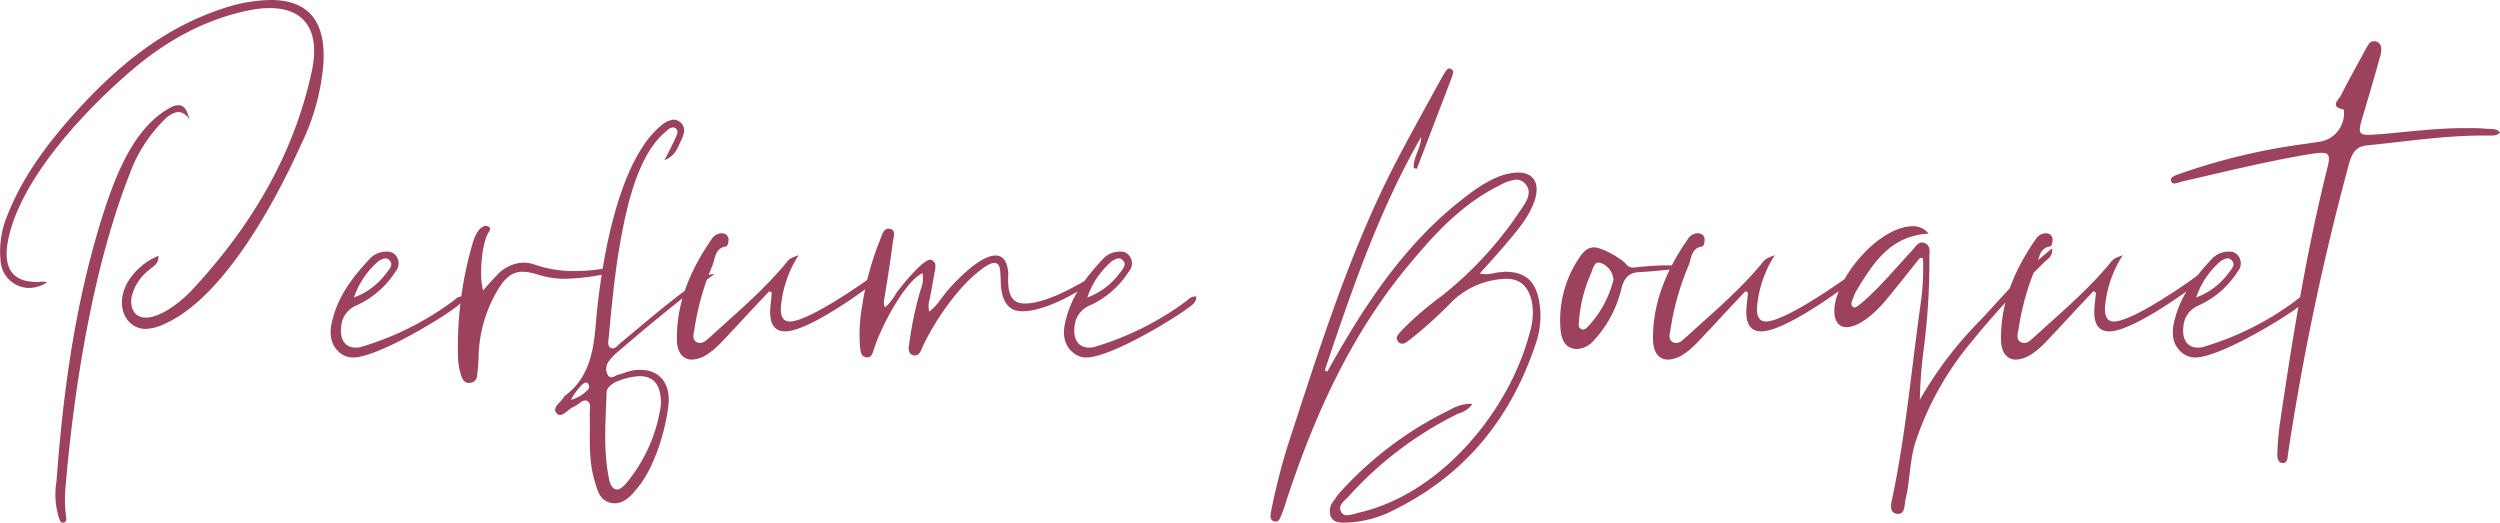 <svg xmlns="http://www.w3.org/2000/svg" width="425.04" height="88.86" viewBox="0 0 425.04 88.86"><path d="M14.1-62.16C9.3-56.82,4.98-51.12,2.34-44.28a15.718,15.718,0,0,0-1.02,7.62,4.9,4.9,0,0,0,4.8,4.44,5.551,5.551,0,0,0,3.06-.96,2.64,2.64,0,0,0-.6-.12c-.36,0-.72.06-1.08.06-4.14,0-5.76-2.28-4.98-6.78C4.38-50.34,15.06-61.74,22.56-68.34c6-5.34,12.78-9.36,20.76-11.04a17.348,17.348,0,0,1,3.78-.42c5.88,0,8.64,3.84,7.08,10.86C51.06-54.54,43.62-42.3,33.6-31.62c-1.68,1.74-5.04,4.44-7.62,4.44-1.74,0-2.76-1.38-2.4-3.54A8.171,8.171,0,0,1,26.7-35.4c.54-.54,1.5-.84,1.44-2.28a10.918,10.918,0,0,0-5.22,4.44c-1.38,2.46-1.32,5.04.18,6.72a3.776,3.776,0,0,0,2.88,1.26,8.1,8.1,0,0,0,3.18-.84c10.14-4.5,18.9-20.94,23.16-30.36a38.575,38.575,0,0,0,3.84-13.56c.54-7.2-2.22-11.16-8.94-11.16a26.44,26.44,0,0,0-8.1,1.44C28.98-76.44,21.12-69.9,14.1-62.16Zm4.74,17.04c-4.8,14.94-6.9,30.3-8.04,45.84a13.221,13.221,0,0,0,.42,6.12c.12.36.24.84.66.84a.361.361,0,0,0,.24-.06c.48-.12.36-.66.3-1.08A21.984,21.984,0,0,1,12.3,2.1c1.44-17.22,4.68-37.74,10.92-53.64a25.057,25.057,0,0,1,5.88-9.24,4.334,4.334,0,0,1,2.4-1.38,2.455,2.455,0,0,1,1.92,1.32c-.42-1.68-.96-2.46-1.86-2.46a3.228,3.228,0,0,0-1.62.54C23.88-59.34,20.88-51.36,18.84-45.12Zm39.9,23.7A3.552,3.552,0,0,0,61.2-20.4c3.96,0,14.1-6.06,17.22-8.34.6-.48,1.5-.9,1.5-2.04h-.18c-.84,0-1.2.6-1.68.9A50.043,50.043,0,0,1,63-22.32a3.858,3.858,0,0,1-1.32.24c-1.8,0-2.76-1.38-2.46-3.66a4.153,4.153,0,0,1,2.52-3.48,15.431,15.431,0,0,0,6.72-5.82,2.076,2.076,0,0,0,.12-2.58,1.756,1.756,0,0,0-1.56-.78,3.889,3.889,0,0,0-2.88,1.14c-2.76,2.94-5.22,6.06-6.3,10.02C57.24-25.2,57.06-23.04,58.74-21.42Zm2.64-9.18a14.082,14.082,0,0,1,3.9-5.94,2.8,2.8,0,0,1,1.38-.72.95.95,0,0,1,.72.3c.78.72.06,1.5-.42,2.1A11.959,11.959,0,0,1,61.38-30.6Zm17.7,10.38a11.475,11.475,0,0,0,.6,3.12c.24.54.6,1.08,1.32,1.02a1.32,1.32,0,0,0,1.32-1.26c.12-.9.18-1.8.24-2.76a23.135,23.135,0,0,1,3.36-11.94c1.26-2.04,2.46-2.94,4.14-2.94a9.513,9.513,0,0,1,2.58.48,15.161,15.161,0,0,0,4.86.72,38.164,38.164,0,0,0,7.74-1.08c.3-.06.66-.24.48-.72-.12,0-.24-.12-.36-.12a3.421,3.421,0,0,0-.78.06,30.4,30.4,0,0,1-5.64.54,19.926,19.926,0,0,1-6.96-1.14,6.642,6.642,0,0,0-1.8-.3,6.507,6.507,0,0,0-4.56,2.22c-.78.78-1.5,1.62-2.28,2.52-.72-2.46-.24-7.8.84-9.72.18-.36.66-.78.06-1.14a1.112,1.112,0,0,0-.42-.12c-1.14,0-1.98,1.92-2.22,2.82A62.633,62.633,0,0,0,79.08-20.22Zm23.4-5.64c-.42,4.8-1.26,9.06-5.34,12.06,0,.06-.06.12-.12.18-.48.9-2.1,1.74-1.14,2.76a.733.733,0,0,0,.54.24c.66,0,1.44-.96,2.16-1.32a2.432,2.432,0,0,0,.54-.3c.54-.24.96-.84,1.5-.84a1.021,1.021,0,0,1,.42.06c.72.42.42,1.32.42,2.04.12,3.78-.3,7.62.78,11.34.48,1.62.84,3.6,2.88,3.96a2.041,2.041,0,0,0,.6.06c1.68,0,2.82-1.32,3.84-2.58,2.88-3.42,4.8-9.72,5.28-14.1.42-3.72-1.56-6-4.74-6a6.583,6.583,0,0,0-2.1.3c-.48.12-1.02.36-1.5.48-.48.06-.9.48-1.38.48a.754.754,0,0,1-.6-.42,2.111,2.111,0,0,1,.18-2.28,7.534,7.534,0,0,1,1.32-1.44c5.4-4.62,10.86-9.18,16.62-13.38h-.36a4.251,4.251,0,0,0-2.16,1.02c-4.68,3.24-9,7.02-13.44,10.68-.36.3-.78.9-1.26.9a.761.761,0,0,1-.36-.06c-.66-.36-.42-1.2-.36-1.86.54-5.76,1.08-11.52,2.16-17.22,1.02-5.52,3-14.16,7.68-17.82a1.647,1.647,0,0,1,1.08-.6.8.8,0,0,1,.48.18c.48.42.24,1.02,0,1.5-.54,1.2-1.14,2.34-1.92,3.9,1.86-.78,2.22-2.1,2.76-3.24.54-1.08,1.02-2.4-.18-3.3a1.935,1.935,0,0,0-1.08-.36,4.111,4.111,0,0,0-2.16,1.08C105.9-53.4,103.2-34.92,102.48-25.86Zm1.86,11.4c0-1.86,4.2-2.76,5.58-2.76,2.46,0,3.66,1.44,3.66,4.8a26.73,26.73,0,0,1-5.94,13.44c-.6.66-1.08,1.02-1.56,1.02-.6,0-1.08-.6-1.32-1.74C103.74-4.62,104.16-9.54,104.34-14.46ZM98.28-13.2c.18-.54,1.86-2.94,2.52-2.94a.453.453,0,0,1,.42.24.777.777,0,0,1-.18,1.08A6.132,6.132,0,0,1,98.28-13.2Zm35.76-16.5a19.4,19.4,0,0,1,2.94-8.1c-1.56.6-1.56.6-2.28,1.5-3.84,4.62-8.46,8.46-12.84,12.48-.48.42-1.02.96-1.62.96a1.752,1.752,0,0,1-.54-.12c-.96-.48-.54-1.56-.42-2.34a44.039,44.039,0,0,1,3.06-10.74c.48-1.26.42-3,2.4-3.24a1.583,1.583,0,0,0,.3-.9,1.075,1.075,0,0,0-.72-1.26,1.491,1.491,0,0,0-.48-.06,2.03,2.03,0,0,0-1.62.96c-3.54,5.1-6,10.68-5.94,17.04,0,2.28,1.02,3.48,2.58,3.48a5.13,5.13,0,0,0,2.58-.9c1.8-1.14,3.12-2.88,4.62-4.38,1.98-2.16,3.96-4.26,5.94-6.36a3.443,3.443,0,0,0,.42.24c-.06.84-.18,1.68-.24,2.46q-.36,4.14,2.52,4.14c3.66,0,12.36-6.12,15.24-8.4.54-.42,1.2-.84,1.2-1.68h-.18c-.84,0-1.26.6-1.8.96-2.4,1.74-10.74,7.44-13.68,7.44C134.22-26.52,133.74-27.6,134.04-29.7Zm25.14,1.5a4.083,4.083,0,0,1,.12-2.28c.3-1.68.6-3.3.9-4.92.06-.54.12-1.14-.42-1.44a.648.648,0,0,0-.42-.18c-1.32,0-4.98,4.56-5.76,5.64a9.412,9.412,0,0,1-1.92,2.46c-.42-.84-.06-1.56,0-2.28.48-2.94.96-5.94,1.32-8.88.12-.72.54-1.92-.36-2.16-.12,0-.24-.06-.36-.06-.9,0-1.14,1.08-1.44,1.86a49.1,49.1,0,0,0-3,10.92,27.623,27.623,0,0,0-.42,7.38c.12.66.12,1.62,1.08,1.68a.209.209,0,0,0,.12.06c.84,0,.96-.9,1.2-1.5.9-3.06,5.04-11.34,8.22-12.84a5.042,5.042,0,0,1-.3,2.76,58.658,58.658,0,0,0-1.92,9c-.12.78-.42,1.92.72,2.22h.24c.78,0,1.02-.9,1.32-1.56a43.444,43.444,0,0,1,6.72-10.08c.9-1.02,4.02-4.08,5.4-4.08.6,0,.96.42,1.02,1.38.12.96.06,1.98.18,3,.36,2.58,1.5,3.84,3.6,3.84,3.54,0,8.46-2.64,11.28-4.56.36-.18.9-.48.42-1.26-2.88,1.74-7.8,4.5-11.28,4.5-2.1,0-3-1.32-2.82-4.86v-.36c-.18-1.98-.9-2.94-2.16-2.94-2.58,0-6.54,4.08-8.04,5.82C161.34-30.72,160.56-29.22,159.18-28.2Zm24.24,6.78a3.552,3.552,0,0,0,2.46,1.02c3.96,0,14.1-6.06,17.22-8.34.6-.48,1.5-.9,1.5-2.04h-.18c-.84,0-1.2.6-1.68.9a50.043,50.043,0,0,1-15.06,7.56,3.858,3.858,0,0,1-1.32.24c-1.8,0-2.76-1.38-2.46-3.66a4.152,4.152,0,0,1,2.52-3.48,15.431,15.431,0,0,0,6.72-5.82,2.076,2.076,0,0,0,.12-2.58,1.756,1.756,0,0,0-1.56-.78,3.889,3.889,0,0,0-2.88,1.14c-2.76,2.94-5.22,6.06-6.3,10.02C181.92-25.2,181.74-23.04,183.42-21.42Zm2.64-9.18a14.082,14.082,0,0,1,3.9-5.94,2.8,2.8,0,0,1,1.38-.72.95.95,0,0,1,.72.3c.78.72.06,1.5-.42,2.1A11.959,11.959,0,0,1,186.06-30.6ZM229.2,5.82c-.6-1.08.66-1.92,1.38-2.7a61.434,61.434,0,0,1,18.54-13.98,4.31,4.31,0,0,0,2.4-1.62c-.18,0-.42-.06-.6-.06a7.646,7.646,0,0,0-3.18,1.02A61.253,61.253,0,0,0,229.14,2.4a9.017,9.017,0,0,0-1.08,1.44,2.712,2.712,0,0,0-.6,2.82c.48.96,1.38,1.02,2.28,1.02a18.832,18.832,0,0,0,8.46-2.16c12.18-6,19.98-15.72,24.18-28.5a14.339,14.339,0,0,0,.54-6.78c-.6-3.6-2.34-5.22-5.88-5.22-.12,0-.3.06-.42.06-.9,0-1.8.36-2.88.36a5.983,5.983,0,0,1-.96-.12c1.56-1.74,2.94-3.24,4.26-4.8,1.98-2.34,4.02-4.62,5.04-7.5,1.02-3-.12-4.86-2.76-4.86-2.88,0-5.82,1.8-8.04,3.42C240.42-40.44,233.34-29.58,226.86-18c-.12-.06-.3-.18-.42-.24C231-31.8,235.62-45.36,242.82-57.9c0,1.86-1.38,3.42-1.26,5.28a1.752,1.752,0,0,0,.54.12c1.98-5.22,4.02-10.5,6-15.72.12-.42.36-1.02-.24-1.26-.12,0-.18-.06-.24-.06-.42,0-.6.48-.84.78-.12.24-.3.48-.42.72-2.76,5.04-5.58,10.08-8.22,15.18-7.68,15.06-12.66,31.08-17.88,47.04A108,108,0,0,0,217.32,5.7c-.12.6-.3,1.5.48,1.74a.541.541,0,0,0,.3.06c.6,0,.78-.72,1.02-1.26a21.562,21.562,0,0,0,.72-2.1c4.86-14.82,11.22-28.92,21.42-40.92,4.26-5.1,8.76-9.84,14.82-12.84a7.556,7.556,0,0,1,2.88-1.02,2,2,0,0,1,1.56.72c1.32,1.44.12,3.12-.78,4.44A63.073,63.073,0,0,1,246.36-30.9a55.816,55.816,0,0,0-6.72,5.76c-.48.6-1.44,1.26-.72,2.04a.923.923,0,0,0,.66.36c.54,0,1.02-.48,1.44-.78A73.209,73.209,0,0,0,248.16-30a13.744,13.744,0,0,1,9.18-3.78c2.28,0,3.66,1.26,4.26,3.72a10.741,10.741,0,0,1-.3,5.34C257.88-11.34,246.12,2.88,232.14,6a9.327,9.327,0,0,1-1.86.42A1.1,1.1,0,0,1,229.2,5.82Zm40.2-27.66a4.084,4.084,0,0,0,2.7-1.38,19.545,19.545,0,0,0,4.8-9.06c.48-1.74,1.32-2.58,3.12-2.64,2.34-.12,4.68-.42,7.02-.6V-36c-.72-.06-1.38-.06-2.1-.06a41.8,41.8,0,0,0-4.74.24c-.42,0-.9.12-1.32.12a1.418,1.418,0,0,1-1.14-.48c-.78-1.02-4.2-2.94-5.52-2.94-.96,0-1.74.54-2.58,1.86a18.839,18.839,0,0,0-3.12,12.12C266.7-23.34,267.36-21.84,269.4-21.84Zm.6-3.42c-.48-.24-.42-.78-.36-1.26a24.765,24.765,0,0,1,2.1-8.28c.24-.6.48-1.74,1.2-1.74a1.752,1.752,0,0,1,.54.12,3.308,3.308,0,0,1,2.04,2.82,18.266,18.266,0,0,1-4.32,7.92c-.24.24-.54.54-.84.54A.853.853,0,0,1,270-25.26Zm30-4.44a19.4,19.4,0,0,1,2.94-8.1c-1.56.6-1.56.6-2.28,1.5-3.84,4.62-8.46,8.46-12.84,12.48-.48.42-1.02.96-1.62.96a1.752,1.752,0,0,1-.54-.12c-.96-.48-.54-1.56-.42-2.34a44.038,44.038,0,0,1,3.06-10.74c.48-1.26.42-3,2.4-3.24a1.583,1.583,0,0,0,.3-.9,1.075,1.075,0,0,0-.72-1.26,1.491,1.491,0,0,0-.48-.06,2.03,2.03,0,0,0-1.62.96c-3.54,5.1-6,10.68-5.94,17.04,0,2.28,1.02,3.48,2.58,3.48a5.13,5.13,0,0,0,2.58-.9c1.8-1.14,3.12-2.88,4.62-4.38,1.98-2.16,3.96-4.26,5.94-6.36a3.442,3.442,0,0,0,.42.24c-.06.84-.18,1.68-.24,2.46q-.36,4.14,2.52,4.14c3.66,0,12.36-6.12,15.24-8.4.54-.42,1.2-.84,1.2-1.68h-.18c-.84,0-1.26.6-1.8.96-2.4,1.74-10.74,7.44-13.68,7.44C300.18-26.52,299.7-27.6,300-29.7Zm28.44-10.14a1.112,1.112,0,0,0-.42-.12c-.84,0-1.26.9-1.8,1.44-1.8,1.92-3.48,3.9-5.28,5.76-.48.54-3.78,3.84-4.38,3.84a.541.541,0,0,1-.3-.06c-.54-.42-.18-1.02,0-1.5a7.686,7.686,0,0,1,.66-1.44c2.82-4.62,5.7-9.18,12.18-9.54a3.34,3.34,0,0,0-2.64-1.26c-5.76,0-12.96,8.52-13.38,13.98-.12,2.04.66,3.18,2.04,3.18,2.34,0,5.16-2.76,6.54-4.38,2.04-2.46,4.02-4.98,6-7.44a1.412,1.412,0,0,0,.48.12,42.092,42.092,0,0,1-.48,8.28c-1.5,10.74-2.46,21.6-4.68,32.22-.24,1.08-.72,2.7.72,2.94h.24c1.2,0,1.02-1.62,1.26-2.58.78-3.3.66-6.78,1.8-10.02a51.765,51.765,0,0,1,8.58-15.66A162.731,162.731,0,0,1,348.9-36.72c.54-.48,1.32-.9,1.2-2.22-4.74,3.72-8.34,8.1-12.18,12.18A64.81,64.81,0,0,0,327.6-13.2a80.051,80.051,0,0,1,.66-8.64,112,112,0,0,0,.96-15.54C329.22-38.28,329.52-39.42,328.44-39.84ZM359.16-29.7a19.4,19.4,0,0,1,2.94-8.1c-1.56.6-1.56.6-2.28,1.5-3.84,4.62-8.46,8.46-12.84,12.48-.48.42-1.02.96-1.62.96a1.752,1.752,0,0,1-.54-.12c-.96-.48-.54-1.56-.42-2.34a44.038,44.038,0,0,1,3.06-10.74c.48-1.26.42-3,2.4-3.24a1.583,1.583,0,0,0,.3-.9,1.075,1.075,0,0,0-.72-1.26,1.491,1.491,0,0,0-.48-.06,2.03,2.03,0,0,0-1.62.96c-3.54,5.1-6,10.68-5.94,17.04,0,2.28,1.02,3.48,2.58,3.48a5.13,5.13,0,0,0,2.58-.9c1.8-1.14,3.12-2.88,4.62-4.38,1.98-2.16,3.96-4.26,5.94-6.36a3.442,3.442,0,0,0,.42.24c-.06.84-.18,1.68-.24,2.46q-.36,4.14,2.52,4.14c3.66,0,12.36-6.12,15.24-8.4.54-.42,1.2-.84,1.2-1.68h-.18c-.84,0-1.26.6-1.8.96-2.4,1.74-10.74,7.44-13.68,7.44C359.34-26.52,358.86-27.6,359.16-29.7Zm12.78,8.28a3.552,3.552,0,0,0,2.46,1.02c3.96,0,14.1-6.06,17.22-8.34.6-.48,1.5-.9,1.5-2.04h-.18c-.84,0-1.2.6-1.68.9a50.043,50.043,0,0,1-15.06,7.56,3.858,3.858,0,0,1-1.32.24c-1.8,0-2.76-1.38-2.46-3.66a4.153,4.153,0,0,1,2.52-3.48,15.431,15.431,0,0,0,6.72-5.82,2.076,2.076,0,0,0,.12-2.58,1.756,1.756,0,0,0-1.56-.78,3.889,3.889,0,0,0-2.88,1.14c-2.76,2.94-5.22,6.06-6.3,10.02C370.44-25.2,370.26-23.04,371.94-21.42Zm2.64-9.18a14.082,14.082,0,0,1,3.9-5.94,2.8,2.8,0,0,1,1.38-.72.95.95,0,0,1,.72.3c.78.72.06,1.5-.42,2.1A11.959,11.959,0,0,1,374.58-30.6Zm28.8-42.18c-1.38,2.58-2.82,5.1-4.14,7.74-.3.72-2.1,1.98.36,2.46.12,0,.12.36.12.54a4.888,4.888,0,0,1-4.32,4.98c-.66.12-1.32.18-1.98.3a106.167,106.167,0,0,0-21.54,5.1c-.6.24-1.8.48-1.56,1.26a.555.555,0,0,0,.6.42,8.478,8.478,0,0,0,1.32-.36c7.44-1.68,14.76-3.54,22.32-4.74.54-.06,1.02-.12,1.38-.12,1.32,0,1.44.66.96,2.52-3.6,14.4-5.94,28.98-8.1,43.62a48.524,48.524,0,0,0-.42,5.16c0,.6.12,1.5,1.02,1.44.72-.06.72-.9.78-1.44a439.2,439.2,0,0,1,10.44-49.62c.48-1.62,1.14-2.76,3-2.94,6.6-.66,13.2-1.68,19.86-1.68h1.44a1.6,1.6,0,0,0,1.32-.54c-.66-.72-1.5-.54-2.22-.6-1.26-.12-2.46-.12-3.72-.12-4.74,0-9.48.6-14.22,1.02-.96.06-1.68.12-2.28.12-1.86,0-1.62-.72-.66-3.9.96-3.24,1.92-6.54,2.82-9.78.18-.84.24-1.86-.84-2.22h-.36C404.04-74.16,403.74-73.38,403.38-72.78Z" transform="translate(-1.2 81.18)" fill="#9d425c"/></svg>